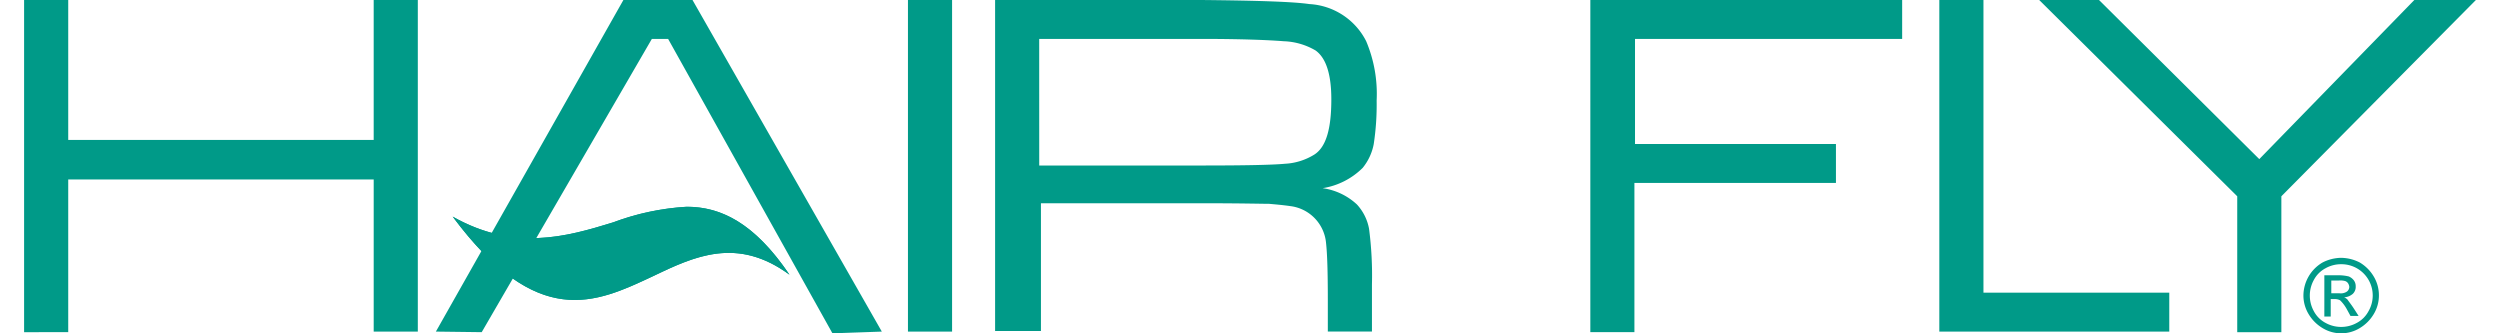 <svg xmlns="http://www.w3.org/2000/svg" xmlns:xlink="http://www.w3.org/1999/xlink" viewBox="-787.434 244.4 225.068 30.599" width="225" height="30"><defs><style>.a,.b{fill:#009a88;}.b{fill-rule:evenodd;}.c{clip-path:url(#a);}</style><clipPath id="a"><path class="a" d="M88.513,37.039C84.2,38.372,79.451,39.7,73.8,36.506,81.583,46.955,86.914,44.449,92.138,42c3.892-1.866,7.783-3.678,12.581-.16-3.252-4.8-6.344-6.237-9.436-6.237a23.024,23.024,0,0,0-6.77,1.439" transform="translate(-73.8 -35.6)"/></clipPath></defs><g transform="translate(-837 194)"><g transform="translate(49.566 50.4)"><path class="b" d="M184.98,0h5.491l14.713,14.606L219.417,0h5.651L207.21,18.018V30.492h-4.051V18.018ZM0,0H4.051V12.847h28.04V0h4.051V30.439H32.092V16.472H4.051v14.02H0ZM37.8,30.439,55.014,0h6.344L78.736,30.439l-4.531.16L59.119,3.572H57.626L42.007,30.492ZM81.135,0h4.051V30.439H81.135Zm8,30.439V0h18.978c5.171.053,8.423.16,9.862.373A6.229,6.229,0,0,1,123.2,3.785a12.42,12.42,0,0,1,.96,5.437,24.174,24.174,0,0,1-.267,4,4.9,4.9,0,0,1-1.013,2.186,6.689,6.689,0,0,1-3.678,1.866,5.806,5.806,0,0,1,3.145,1.493A4.47,4.47,0,0,1,123.462,21a33.118,33.118,0,0,1,.267,5.118v4.318h-4.051V27.507c0-2.505-.053-4.211-.16-5.171a3.748,3.748,0,0,0-3.252-3.412c-.746-.107-1.386-.16-1.972-.213-.586,0-2.612-.053-6.024-.053H93.343V30.386H89.132Zm4.051-15.246h14.926c3.945,0,6.5-.053,7.623-.16a5.653,5.653,0,0,0,2.719-.853c1.066-.693,1.546-2.346,1.546-5.064q0-3.438-1.439-4.478a6.181,6.181,0,0,0-2.932-.853c-1.333-.107-3.838-.213-7.516-.213H93.183Zm50.59,15.246V0H172.4V3.572H147.877V13.22h18.445v3.572h-18.5v13.7h-4.051ZM175.811,0V30.439h21.11V26.867H179.863V0Z"/><path class="b" d="M395.965,44.4a3.847,3.847,0,0,1,1.706.426,3.675,3.675,0,0,1,1.279,1.279,3.355,3.355,0,0,1,.48,1.759,3.307,3.307,0,0,1-.48,1.706,3.675,3.675,0,0,1-1.279,1.279,3.273,3.273,0,0,1-3.412,0,3.675,3.675,0,0,1-1.279-1.279,3.307,3.307,0,0,1-.48-1.706,3.539,3.539,0,0,1,1.759-3.039,3.847,3.847,0,0,1,1.706-.426m0,.586a2.9,2.9,0,0,0-1.439.373,2.57,2.57,0,0,0-1.066,1.066,2.963,2.963,0,0,0,0,2.879,2.57,2.57,0,0,0,1.066,1.066,2.962,2.962,0,0,0,2.879,0,2.57,2.57,0,0,0,1.066-1.066,2.872,2.872,0,0,0-2.505-4.318m-1.546,4.8h.586v-1.6h.373a1.065,1.065,0,0,1,.48.107,3.4,3.4,0,0,1,.64.853l.32.586h.746l-.48-.746c-.213-.32-.426-.586-.533-.746a.819.819,0,0,0-.32-.213,1.348,1.348,0,0,0,.8-.32.883.883,0,0,0,.267-.693.9.9,0,0,0-.16-.533,1.161,1.161,0,0,0-.48-.373A3.971,3.971,0,0,0,395.7,46h-1.279Zm.64-2.132h.746a1,1,0,0,0,.693-.16.554.554,0,0,0,.213-.426.758.758,0,0,0-.107-.32.532.532,0,0,0-.267-.213,1.658,1.658,0,0,0-.586-.053h-.693v1.173Z" transform="translate(-183.265 -20.731)"/><g transform="translate(39.342 18.978)"><path class="a" d="M88.513,37.039C84.2,38.372,79.451,39.7,73.8,36.506,81.583,46.955,86.914,44.449,92.138,42c3.892-1.866,7.783-3.678,12.581-.16-3.252-4.8-6.344-6.237-9.436-6.237a23.024,23.024,0,0,0-6.77,1.439" transform="translate(-73.8 -35.6)"/><g class="c"><rect class="a" width="30.972" height="11.355"/></g></g></g></g></svg>